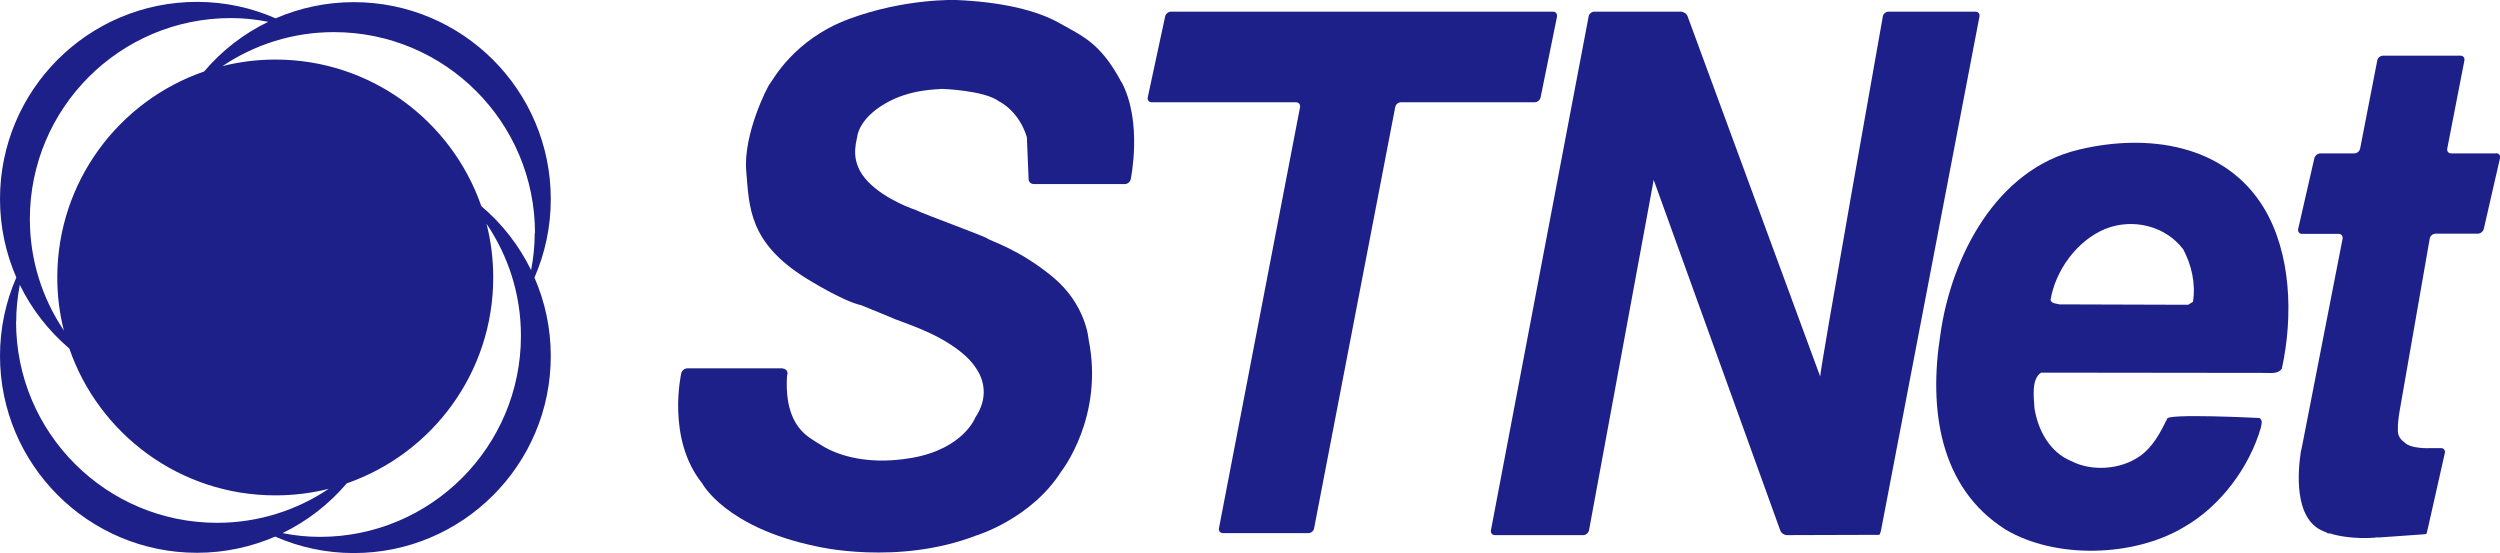 <?xml version="1.0" encoding="UTF-8"?>
<svg id="_レイヤー_2" data-name="レイヤー 2" xmlns="http://www.w3.org/2000/svg" viewBox="0 0 186.78 41.32">
  <defs>
    <style>
      .cls-1 {
        fill: #1d2088;
      }
    </style>
  </defs>
  <g id="footer">
    <g>
      <path class="cls-1" d="M41.15,14.88C41.15,6.75,34.56.16,26.43.16c-2.08,0-4.05.44-5.84,1.21-1.8-.79-3.78-1.23-5.87-1.23C6.59.14,0,6.73,0,14.87c0,2.09.44,4.07,1.22,5.86-.78,1.79-1.22,3.77-1.22,5.85,0,8.13,6.59,14.72,14.72,14.72,2.08,0,4.05-.44,5.84-1.21,1.8.79,3.78,1.23,5.87,1.23,8.13,0,14.72-6.59,14.72-14.72,0-2.09-.44-4.07-1.22-5.86.78-1.79,1.22-3.77,1.22-5.85ZM39.95,17.42c0,.95-.1,1.87-.27,2.76-.9-1.84-2.17-3.47-3.72-4.78-2.21-6.37-8.26-10.95-15.38-10.95-1.37,0-2.69.17-3.96.49,2.38-1.6,5.24-2.54,8.33-2.54,8.29,0,15.02,6.72,15.02,15.02ZM17.25,1.35c.96,0,1.89.1,2.79.28-1.85.89-3.47,2.16-4.79,3.71-6.38,2.2-10.97,8.26-10.97,15.39,0,1.37.17,2.7.49,3.96-1.6-2.38-2.54-5.24-2.54-8.33C2.24,8.07,8.96,1.35,17.25,1.35ZM1.21,24.04c0-.95.1-1.87.27-2.76.89,1.83,2.16,3.45,3.7,4.76,2.2,6.38,8.26,10.97,15.39,10.97,1.38,0,2.72-.17,3.99-.49-2.38,1.6-5.25,2.54-8.34,2.54-8.29,0-15.02-6.72-15.02-15.02ZM23.9,40.11c-.96,0-1.89-.1-2.79-.28,1.85-.9,3.48-2.17,4.8-3.72,6.37-2.21,10.94-8.26,10.94-15.38,0-1.38-.17-2.72-.5-4.01,1.62,2.39,2.57,5.26,2.57,8.37,0,8.29-6.72,15.02-15.02,15.02Z"/>
      <g>
        <path class="cls-1" d="M116.32,1.23c.04-.2-.09-.36-.29-.36h-28.54c-.2,0-.4.16-.44.36l-1.3,6.05c-.04.2.09.36.29.36h10.79c.2,0,.33.16.3.36l-6.06,31.47c-.04.2.1.36.3.36h6.38c.2,0,.4-.16.43-.36l6.06-31.47c.04-.2.23-.36.43-.36h9.99c.2,0,.4-.16.44-.36l1.23-6.05Z"/>
        <path class="cls-1" d="M133.01,39.64c.07.19.29.34.49.34l6.47-.02c.2,0,.4,0,.43,0s.1-.16.14-.36l7.35-38.37c.04-.2-.1-.36-.3-.36h-6.49c-.2,0-.4.16-.43.36,0,0-4.74,26.63-4.68,26.9h0S126.08,1.21,126.08,1.21c-.07-.19-.3-.34-.5-.34h-2.6c-.2,0-.53,0-.73,0h-3.13c-.2,0-.4.16-.43.36l-7.3,38.39c-.04.2.1.36.3.36h6.6c.2,0,.39-.17.43-.37l4.83-26.17,9.46,26.2Z"/>
        <path class="cls-1" d="M186.49,11.46h-3.36c-.2,0-.33-.16-.29-.36l1.28-6.58c.04-.2-.09-.36-.29-.36h-5.79c-.2,0-.4.16-.43.36l-1.28,6.58c-.04.2-.23.36-.43.36h-2.54c-.2,0-.4.16-.45.36l-1.21,5.29c-.04.2.08.36.28.36h2.74c.2,0,.33.16.3.36l-2.98,15.26c-.04.2-.1.52-.15.71v.03c-.18,1.21-.58,4.95,1.7,5.86,0,0,.08.04.22.09.04.03.07.05.11.07h.15c.59.19,1.73.43,3.4.32v-.02c.14,0,.27,0,.36,0l3.1-.22c.2-.01.36-.03.35-.04,0,0,0-.01,0-.01s.06-.16.1-.36l1.28-5.68c.04-.2-.08-.36-.28-.36h-.48c-.2,0-.35,0-.34,0h.02s-1.49.09-1.97-.46c0,0-.5-.3-.46-.89,0,0,0-.12,0-.36.02-.29.08-.81.11-.95l2.27-13c.04-.2.23-.36.43-.36h3.16c.2,0,.4-.16.45-.36l1.21-5.29c.04-.2-.08-.36-.28-.36ZM181.56,33.49s0,0-.02,0h0s.02,0,.02,0Z"/>
        <path class="cls-1" d="M169.13,15.52c-2.88-4.74-8.67-5.58-13.81-4.34-6.23,1.46-9.55,8.09-10.35,13.81-.87,5.5-.11,11.44,4.88,14.58,3.75,2.22,9.58,2.04,13.3-.18,2.77-1.57,4.92-4.52,5.76-7.43.04-.22.18-.58-.11-.73,0,0-7.02-.36-6.89.07-.51,1.02-1.06,2.11-2.08,2.81-1.42.98-3.57,1.13-5.1.33-1.6-.66-2.48-2.33-2.73-3.94-.04-.77-.26-2.19.5-2.66l16.68.02c.51,0,1,.09,1.3-.31.87-3.97.69-8.67-1.35-12.03ZM163.84,22.55l-.36.22-9.62-.03c-.22-.07-.58-.04-.66-.33.36-2.19,1.97-4.45,4.12-5.32,2.04-.8,4.45-.22,5.79,1.53.62,1.17.95,2.55.73,3.94Z"/>
        <path class="cls-1" d="M83.79,6.15c-1.58-2.98-2.95-3.46-4.63-4.42-1.69-.96-4.33-1.59-7.74-1.73,0,0-3.78-.14-7.97,1.41-4.19,1.55-5.74,4.65-5.92,4.83-.18.18-2,3.78-1.78,6.51.23,2.73.18,5.38,4.51,8.06,0,0,2.69,1.69,4.1,2,0,0,2.46,1,2.55,1.05.09.05,2.28.77,3.64,1.59,1.37.82,2,1.46,2.46,2.19.46.73.87,2.05-.14,3.55,0,0-.87,2.32-4.69,3.01-3.83.68-6.1-.46-6.92-1-.8-.53-2.69-1.25-2.46-5.14.02-.05.04-.1.04-.16,0-.05-.01-.09-.03-.13,0-.01,0-.02,0-.03h0c-.06-.11-.18-.2-.32-.2v-.02s-7.14,0-7.14,0c-.2,0-.4.16-.45.36,0,0-1.13,4.88,1.56,8.23,0,0,1.73,3.3,8.54,4.71,0,0,6.04,1.46,11.96-.82,0,0,4.08-1.23,6.33-4.78,0,0,3.22-4.07,2.04-9.87,0,0-.18-2.61-2.7-4.68-2.52-2.07-4.65-2.67-4.86-2.85-.21-.18-4.68-1.79-5.35-2.13,0,0-2.25-.73-3.58-2.13-1.34-1.4-.91-2.76-.79-3.37,0,0,.09-1.28,2.04-2.43,1.94-1.15,4.01-1.06,4.25-1.12,0,0,3.19.09,4.31.94,0,0,1.46.67,2.07,2.67l.13,3.14c0,.2.18.36.38.36h6.81c.2,0,.4-.16.44-.36,0,0,.9-4.27-.68-7.25Z"/>
      </g>
    </g>
  </g>
</svg>